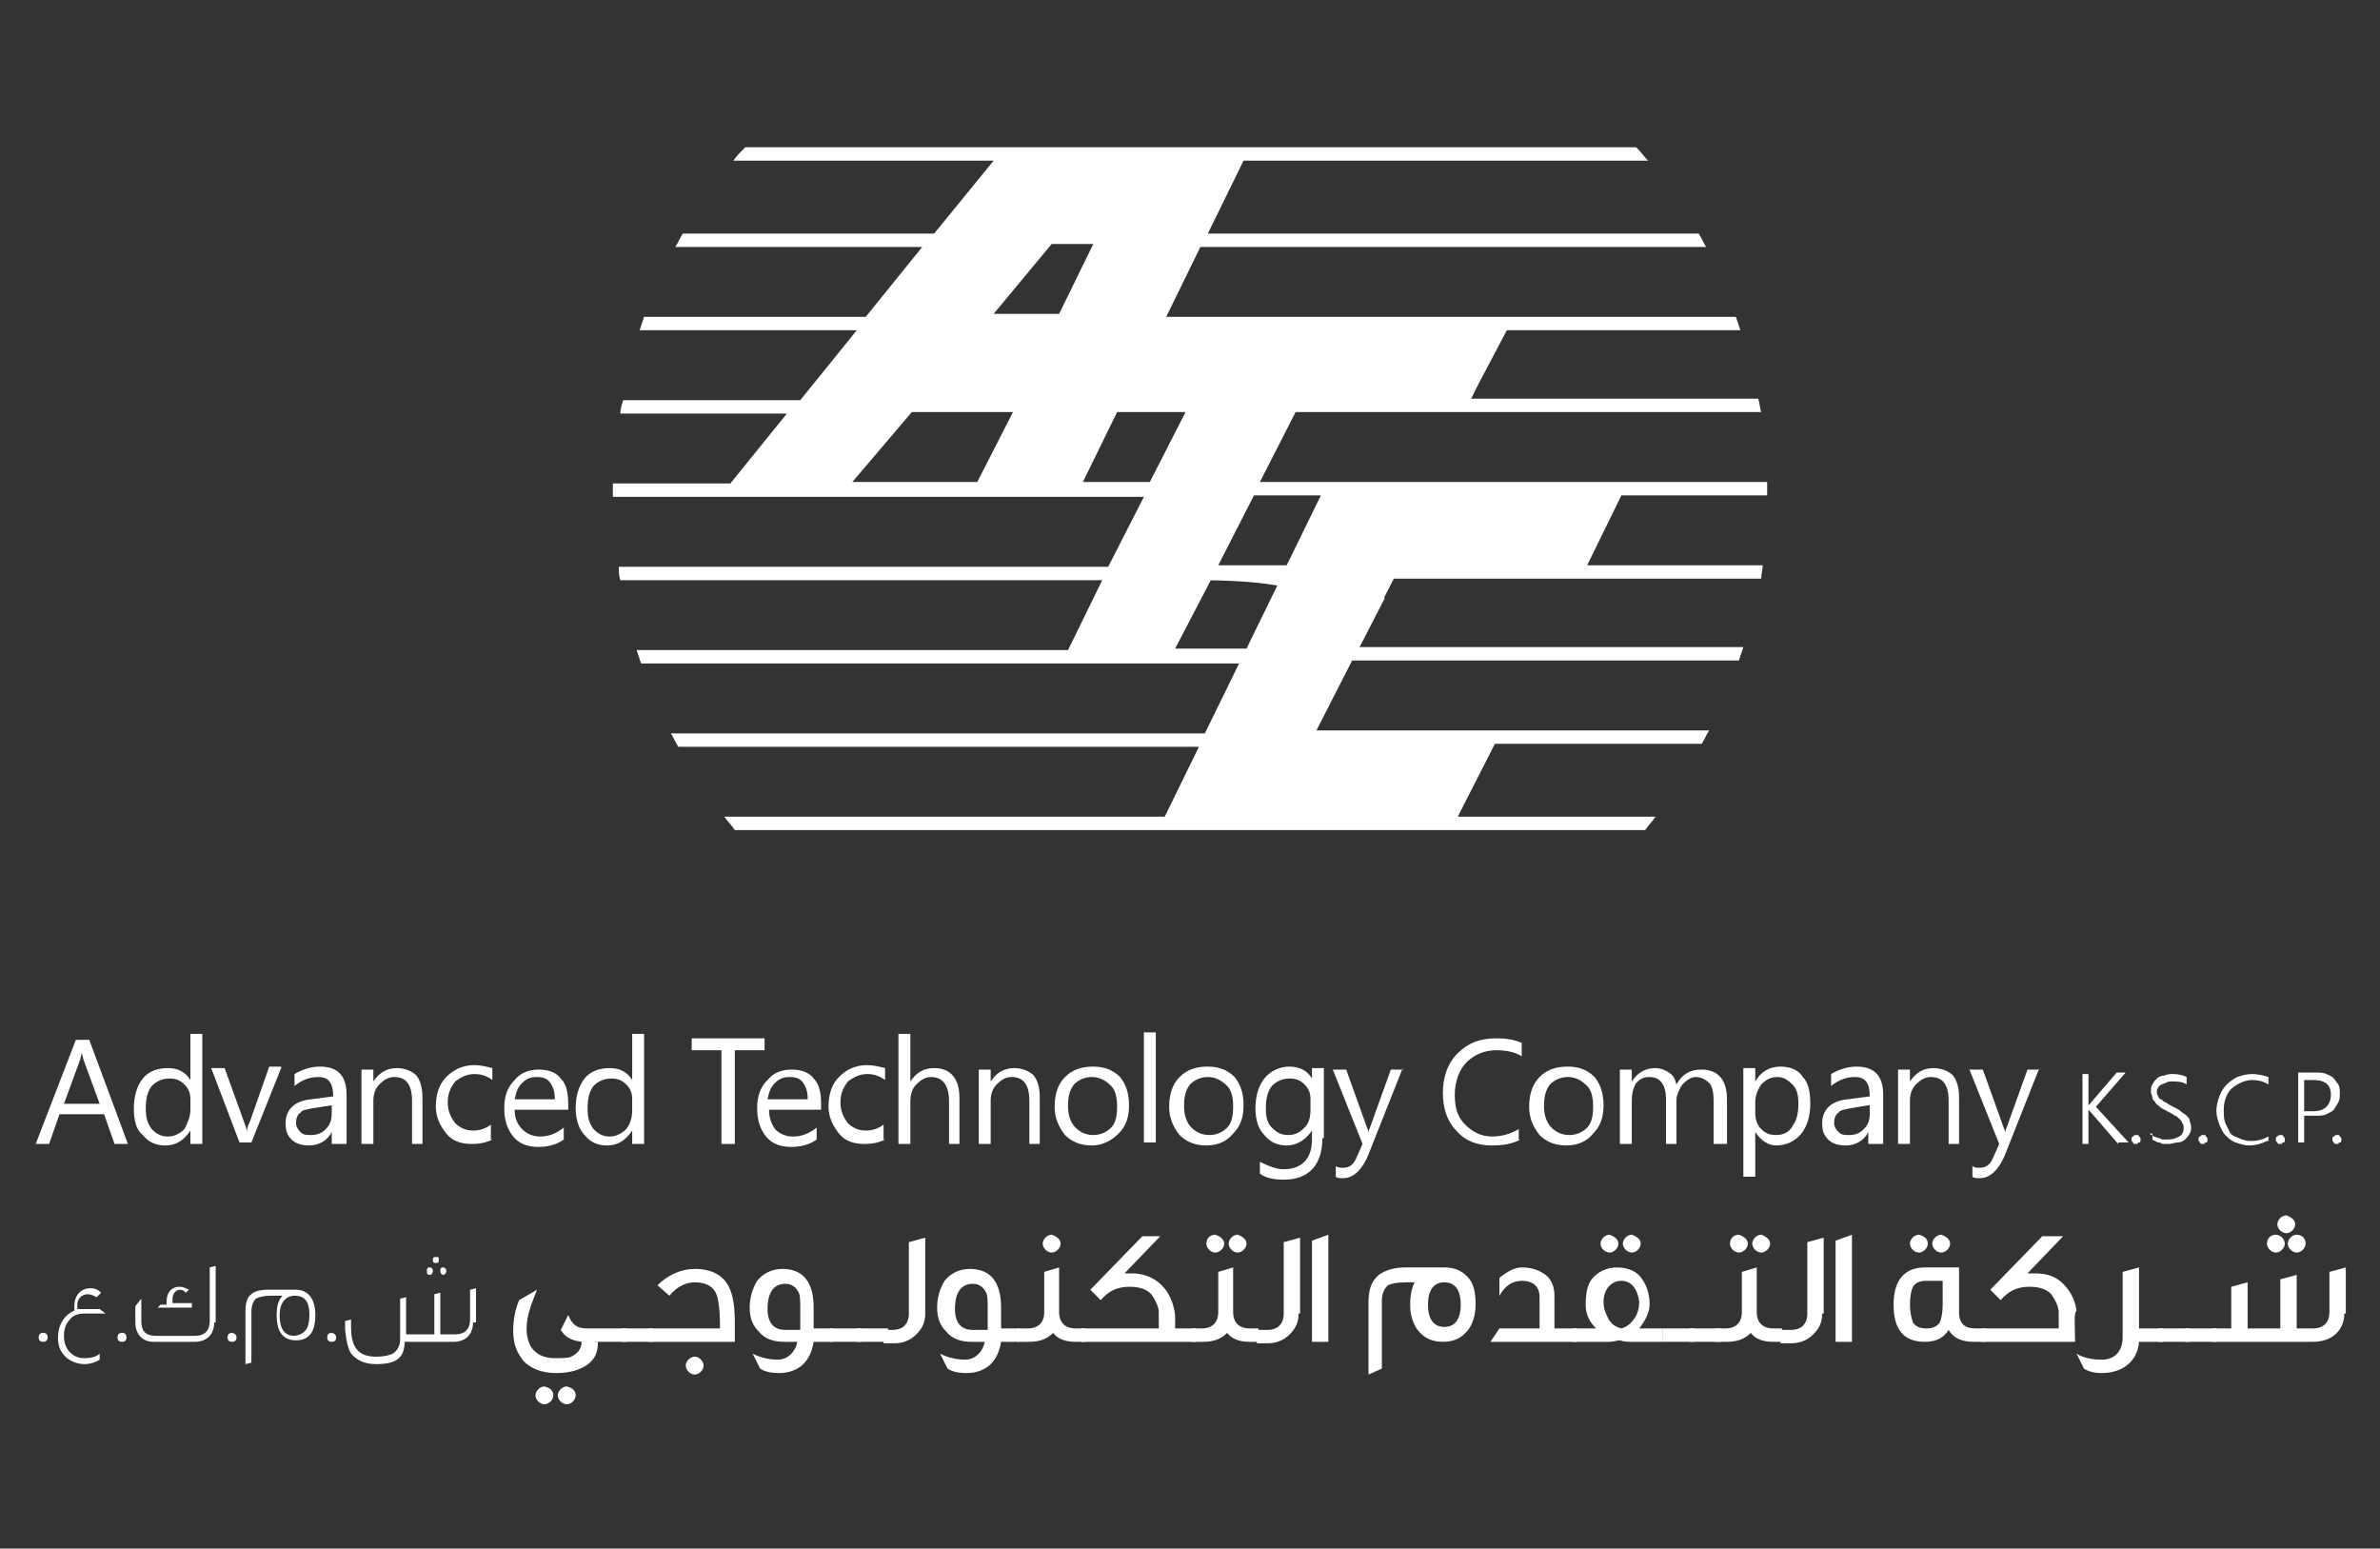<?xml version="1.0" encoding="utf-8"?>
<!-- Generator: Adobe Illustrator 26.3.1, SVG Export Plug-In . SVG Version: 6.00 Build 0)  -->
<svg version="1.1" id="Layer_1" xmlns="http://www.w3.org/2000/svg" xmlns:xlink="http://www.w3.org/1999/xlink" x="0px" y="0px"
	 viewBox="0 0 160 104.1" style="enable-background:new 0 0 160 104.1;" xml:space="preserve">
<rect x="0" y="0" width="160" height="104.1" fill="#333333" stroke="none"/>
<style type="text/css">
	.st0{fill:#FFFFFF;}
</style>
<g>
	<path class="st0" d="M80.3,39l1.1,0L79,43.6h4.8l2.1-4.3c3.4,0.3,5.8,0.7,7.2,0.9l-1.7,3.3h25.8c-0.1,0.3-0.2,0.6-0.3,0.9h-26
		l-2.4,4.7h26.4c-0.2,0.3-0.3,0.6-0.5,0.9h-13.9L98,54.9h13.3c-0.2,0.3-0.5,0.6-0.7,0.9H49.4c-0.2-0.3-0.5-0.6-0.7-0.9h29.6l2.3-4.7
		h-35c-0.2-0.3-0.3-0.6-0.5-0.9H81l2.3-4.7H43.1c-0.1-0.3-0.2-0.6-0.3-0.9h29l2.3-4.7C74.1,38.9,77.8,38.8,80.3,39 M99.7,32.4h19.1
		c0,0.2,0,0.5,0,0.7v0.2H109l-2.3,4.7h11.8c0,0.3-0.1,0.6-0.1,0.9H104c-0.9-0.7-2-1.6-2.5-1.9c-1-0.6-1.9-1.5-2.1-2.5
		C99.2,33.8,99.4,33,99.7,32.4 M99.4,25.8l-0.5,1h19.3c0.1,0.3,0.1,0.6,0.2,0.9H87.1l-2.4,4.7H100c-0.5,1,2.9,5.7,4.4,6.5l-10.7,0
		L91,44.2c-3-1.6,1.8-5.1-10.1-5.2c-4.5,0-4.7,0.6-6.6,0l-32.6,0c-0.1-0.3-0.1-0.6-0.1-0.9h32.9l2.4-4.7H41.2v-0.2
		c0-0.2,0-0.5,0-0.7h7.9l3.8-4.7H41.7c0-0.3,0.1-0.6,0.2-0.9h11.9l3.8-4.7H43c0.1-0.3,0.2-0.6,0.3-0.9h14.9l3.8-4.7H45.4
		c0.2-0.3,0.3-0.6,0.5-0.9h16.9l4-4.9H49.3c0.2-0.3,0.5-0.6,0.8-0.9h59.9c0.3,0.3,0.5,0.6,0.8,0.9H83.6l-2.4,4.9h33
		c0.2,0.3,0.3,0.6,0.5,0.9H80.7l-2.3,4.7l7.6,0h30.7c0.1,0.3,0.2,0.6,0.3,0.9h-15.7L99.4,25.8z M68.1,27.7h-6.8l-4,4.7h8.4
		L68.1,27.7z M73.5,16.4h-2.8l-3.9,4.7l4.4,0L73.5,16.4z M77.3,32.4l2.4-4.7h-4.6l-2.3,4.7H77.3z M84.3,33.3L81.9,38h4.6l2.3-4.7
		H84.3z"/>
	<path class="st0" d="M6.7,74.2l-1.1-3c0-0.1-0.1-0.3-0.1-0.5h0c0,0.2-0.1,0.4-0.1,0.5l-1.1,3H6.7z M8.6,76.9H7.7l-0.7-2H4l-0.7,2
		H2.4l2.7-7h0.9L8.6,76.9z"/>
	<path class="st0" d="M12.8,74.6v-0.7c0-0.4-0.1-0.7-0.4-1c-0.3-0.3-0.6-0.4-1-0.4c-0.5,0-0.9,0.2-1.2,0.5c-0.3,0.4-0.4,0.9-0.4,1.5
		c0,0.6,0.1,1,0.4,1.4c0.3,0.3,0.6,0.5,1.1,0.5c0.4,0,0.8-0.2,1.1-0.5C12.6,75.5,12.8,75.1,12.8,74.6 M13.6,76.9h-0.8V76h0
		c-0.4,0.6-0.9,1-1.7,1c-0.6,0-1.1-0.2-1.5-0.7C9.1,75.9,9,75.2,9,74.5c0-0.8,0.2-1.5,0.6-2c0.4-0.5,1-0.7,1.7-0.7
		c0.7,0,1.2,0.3,1.5,0.8h0v-3.1h0.8V76.9z"/>
	<path class="st0" d="M18.9,71.8l-2,5h-0.8l-1.9-5h0.9l1.3,3.6c0.1,0.3,0.2,0.5,0.2,0.7h0c0-0.3,0.1-0.5,0.2-0.7l1.3-3.7H18.9z"/>
	<path class="st0" d="M22.3,74.3L21,74.5c-0.4,0.1-0.7,0.1-0.8,0.3c-0.2,0.1-0.3,0.4-0.3,0.7c0,0.2,0.1,0.4,0.3,0.6
		c0.2,0.2,0.4,0.2,0.7,0.2c0.4,0,0.7-0.1,1-0.4c0.3-0.3,0.4-0.6,0.4-1.1V74.3z M23.1,76.9h-0.8v-0.8h0c-0.3,0.6-0.9,0.9-1.5,0.9
		c-0.5,0-0.9-0.1-1.2-0.4c-0.3-0.3-0.4-0.6-0.4-1.1c0-0.9,0.6-1.5,1.7-1.6l1.5-0.2c0-0.9-0.3-1.3-1-1.3c-0.6,0-1.1,0.2-1.6,0.6v-0.8
		c0.5-0.3,1.1-0.5,1.7-0.5c1.2,0,1.8,0.6,1.8,1.9V76.9z"/>
	<path class="st0" d="M28.5,76.9h-0.8V74c0-1.1-0.4-1.6-1.2-1.6c-0.4,0-0.7,0.2-1,0.5c-0.3,0.3-0.4,0.7-0.4,1.1v2.9h-0.8v-5h0.8v0.8
		h0c0.4-0.6,0.9-0.9,1.6-0.9c0.5,0,1,0.2,1.3,0.5c0.3,0.4,0.4,0.9,0.4,1.5V76.9z"/>
	<path class="st0" d="M33.1,76.6c-0.4,0.2-0.8,0.3-1.4,0.3c-0.7,0-1.3-0.2-1.7-0.7c-0.4-0.5-0.7-1.1-0.7-1.8c0-0.8,0.2-1.5,0.7-2
		c0.5-0.5,1.1-0.8,1.9-0.8c0.4,0,0.8,0.1,1.2,0.2v0.8c-0.4-0.3-0.8-0.4-1.2-0.4c-0.5,0-0.9,0.2-1.3,0.5c-0.3,0.4-0.5,0.8-0.5,1.4
		c0,0.6,0.2,1,0.5,1.4c0.3,0.3,0.7,0.5,1.2,0.5c0.4,0,0.8-0.1,1.2-0.4V76.6z"/>
	<path class="st0" d="M37.3,73.9c0-0.5-0.1-0.8-0.3-1.1c-0.2-0.3-0.5-0.4-0.9-0.4c-0.4,0-0.7,0.1-1,0.4c-0.3,0.3-0.4,0.6-0.5,1.1
		H37.3z M38.1,74.6h-3.5c0,0.6,0.2,1,0.5,1.3c0.3,0.3,0.7,0.5,1.2,0.5c0.6,0,1.1-0.2,1.6-0.6v0.8c-0.4,0.3-1,0.5-1.7,0.5
		c-0.7,0-1.3-0.2-1.7-0.7c-0.4-0.5-0.6-1.1-0.6-1.9c0-0.8,0.2-1.4,0.7-1.9c0.4-0.5,1-0.7,1.6-0.7c0.7,0,1.2,0.2,1.5,0.6
		c0.4,0.4,0.5,1,0.5,1.8V74.6z"/>
	<path class="st0" d="M42.5,74.6v-0.7c0-0.4-0.1-0.7-0.4-1c-0.3-0.3-0.6-0.4-1-0.4c-0.5,0-0.9,0.2-1.2,0.5c-0.3,0.4-0.4,0.9-0.4,1.5
		c0,0.6,0.1,1,0.4,1.4c0.3,0.3,0.6,0.5,1.1,0.5c0.4,0,0.8-0.2,1.1-0.5C42.4,75.5,42.5,75.1,42.5,74.6 M43.3,76.9h-0.8V76h0
		c-0.4,0.6-0.9,1-1.7,1c-0.6,0-1.1-0.2-1.5-0.7c-0.4-0.4-0.6-1.1-0.6-1.8c0-0.8,0.2-1.5,0.6-2c0.4-0.5,1-0.7,1.7-0.7
		c0.7,0,1.2,0.3,1.5,0.8h0v-3.1h0.8V76.9z"/>
	<polygon class="st0" points="51.4,70.6 49.4,70.6 49.4,76.9 48.5,76.9 48.5,70.6 46.5,70.6 46.5,69.8 51.4,69.8 	"/>
	<g>
		<path class="st0" d="M54.3,73.9c0-0.5-0.1-0.8-0.3-1.1c-0.2-0.3-0.5-0.4-0.9-0.4c-0.4,0-0.7,0.1-1,0.4c-0.3,0.3-0.4,0.6-0.5,1.1
			H54.3z M55.2,74.6h-3.5c0,0.6,0.2,1,0.4,1.3c0.3,0.3,0.7,0.5,1.2,0.5c0.6,0,1.1-0.2,1.6-0.6v0.8c-0.4,0.3-1,0.5-1.7,0.5
			c-0.7,0-1.3-0.2-1.7-0.7c-0.4-0.5-0.6-1.1-0.6-1.9c0-0.8,0.2-1.4,0.7-1.9c0.4-0.5,1-0.7,1.6-0.7c0.7,0,1.2,0.2,1.5,0.6
			c0.4,0.4,0.5,1,0.5,1.8V74.6z"/>
		<path class="st0" d="M59.5,76.6c-0.4,0.2-0.8,0.3-1.4,0.3c-0.7,0-1.3-0.2-1.7-0.7c-0.4-0.5-0.7-1.1-0.7-1.8c0-0.8,0.2-1.5,0.7-2
			c0.5-0.5,1.1-0.8,1.9-0.8c0.4,0,0.8,0.1,1.2,0.2v0.8c-0.4-0.3-0.8-0.4-1.2-0.4c-0.5,0-0.9,0.2-1.3,0.5c-0.3,0.4-0.5,0.8-0.5,1.4
			c0,0.6,0.2,1,0.5,1.4c0.3,0.3,0.7,0.5,1.2,0.5c0.4,0,0.8-0.1,1.2-0.4V76.6z"/>
		<path class="st0" d="M64.6,76.9h-0.8V74c0-1-0.4-1.6-1.2-1.6c-0.4,0-0.7,0.2-1,0.5c-0.3,0.3-0.4,0.7-0.4,1.2v2.8h-0.8v-7.4h0.8
			v3.2h0c0.4-0.6,0.9-0.9,1.6-0.9c1.1,0,1.7,0.7,1.7,2V76.9z"/>
		<path class="st0" d="M70,76.9h-0.8V74c0-1.1-0.4-1.6-1.2-1.6c-0.4,0-0.7,0.2-1,0.5c-0.3,0.3-0.4,0.7-0.4,1.1v2.9h-0.8v-5h0.8v0.8
			h0c0.4-0.6,0.9-0.9,1.6-0.9c0.5,0,1,0.2,1.3,0.5c0.3,0.4,0.4,0.9,0.4,1.5V76.9z"/>
		<path class="st0" d="M73.4,72.4c-0.5,0-0.9,0.2-1.2,0.5c-0.3,0.4-0.4,0.8-0.4,1.5c0,0.6,0.2,1.1,0.5,1.4c0.3,0.3,0.7,0.5,1.2,0.5
			c0.5,0,0.9-0.2,1.2-0.5c0.3-0.3,0.4-0.8,0.4-1.4c0-0.6-0.1-1.1-0.4-1.4C74.3,72.6,73.9,72.4,73.4,72.4 M73.4,77
			c-0.7,0-1.3-0.2-1.8-0.7c-0.4-0.5-0.7-1.1-0.7-1.9c0-0.8,0.2-1.5,0.7-2c0.5-0.5,1.1-0.7,1.9-0.7c0.7,0,1.3,0.2,1.8,0.7
			c0.4,0.5,0.6,1.1,0.6,1.9c0,0.8-0.2,1.4-0.7,1.9C74.7,76.7,74.1,77,73.4,77"/>
	</g>
	<rect x="76.9" y="69.4" class="st0" width="0.8" height="7.4"/>
	<g>
		<path class="st0" d="M81.2,72.4c-0.5,0-0.9,0.2-1.2,0.5c-0.3,0.4-0.4,0.8-0.4,1.5c0,0.6,0.2,1.1,0.5,1.4c0.3,0.3,0.7,0.5,1.2,0.5
			c0.5,0,0.9-0.2,1.2-0.5c0.3-0.3,0.4-0.8,0.4-1.4c0-0.6-0.1-1.1-0.4-1.4C82.1,72.6,81.7,72.4,81.2,72.4 M81.1,77
			c-0.7,0-1.3-0.2-1.8-0.7c-0.4-0.5-0.7-1.1-0.7-1.9c0-0.8,0.2-1.5,0.7-2c0.5-0.5,1.1-0.7,1.9-0.7c0.7,0,1.3,0.2,1.8,0.7
			c0.4,0.5,0.6,1.1,0.6,1.9c0,0.8-0.2,1.4-0.7,1.9C82.5,76.7,81.9,77,81.1,77"/>
		<path class="st0" d="M88.1,74.6v-0.7c0-0.4-0.1-0.7-0.4-1c-0.3-0.3-0.6-0.4-1-0.4c-0.5,0-0.9,0.2-1.2,0.5
			c-0.3,0.4-0.4,0.9-0.4,1.5c0,0.6,0.1,1,0.4,1.3c0.3,0.3,0.6,0.5,1.1,0.5c0.5,0,0.8-0.2,1.1-0.5C88,75.5,88.1,75.1,88.1,74.6
			 M88.9,76.5c0,1.8-0.9,2.8-2.6,2.8c-0.6,0-1.2-0.1-1.6-0.4v-0.8c0.6,0.3,1.1,0.5,1.6,0.5c1.2,0,1.9-0.7,1.9-2V76h0
			c-0.4,0.6-1,1-1.7,1c-0.6,0-1.1-0.2-1.5-0.7c-0.4-0.4-0.6-1-0.6-1.8c0-0.8,0.2-1.5,0.6-2c0.4-0.5,1-0.8,1.7-0.8
			c0.7,0,1.2,0.3,1.5,0.8h0v-0.7h0.8V76.5z"/>
		<path class="st0" d="M94.3,71.8l-2.3,5.8c-0.4,1-1,1.6-1.7,1.6c-0.2,0-0.4,0-0.5-0.1v-0.7c0.2,0.1,0.3,0.1,0.5,0.1
			c0.4,0,0.7-0.2,0.9-0.7l0.4-0.9l-2-5h0.9l1.4,3.9c0,0,0.1,0.2,0.1,0.4h0c0-0.1,0-0.2,0.1-0.4l1.4-3.9H94.3z"/>
		<path class="st0" d="M102.2,76.6c-0.5,0.3-1.2,0.4-1.9,0.4c-1,0-1.8-0.3-2.4-1c-0.6-0.6-0.9-1.5-0.9-2.5c0-1.1,0.3-2,1-2.7
			c0.7-0.7,1.5-1,2.6-1c0.7,0,1.2,0.1,1.7,0.3v0.9c-0.5-0.3-1.1-0.4-1.7-0.4c-0.8,0-1.5,0.3-2,0.8c-0.5,0.5-0.8,1.3-0.8,2.2
			c0,0.9,0.2,1.5,0.7,2c0.5,0.5,1.1,0.8,1.8,0.8c0.7,0,1.3-0.2,1.8-0.5V76.6z"/>
		<path class="st0" d="M105.4,72.4c-0.5,0-0.9,0.2-1.2,0.5c-0.3,0.4-0.4,0.8-0.4,1.5c0,0.6,0.2,1.1,0.5,1.4c0.3,0.3,0.7,0.5,1.2,0.5
			c0.5,0,0.9-0.2,1.2-0.5c0.3-0.3,0.4-0.8,0.4-1.4c0-0.6-0.1-1.1-0.4-1.4C106.3,72.6,105.9,72.4,105.4,72.4 M105.3,77
			c-0.7,0-1.3-0.2-1.8-0.7c-0.4-0.5-0.7-1.1-0.7-1.9c0-0.8,0.2-1.5,0.7-2c0.5-0.5,1.1-0.7,1.9-0.7c0.7,0,1.3,0.2,1.8,0.7
			c0.4,0.5,0.6,1.1,0.6,1.9c0,0.8-0.2,1.4-0.7,1.9C106.7,76.7,106.1,77,105.3,77"/>
		<path class="st0" d="M116,76.9h-0.8V74c0-0.6-0.1-1-0.3-1.2c-0.2-0.2-0.5-0.4-0.9-0.4c-0.3,0-0.6,0.2-0.9,0.5
			c-0.2,0.3-0.4,0.7-0.4,1.1v2.9H112v-3c0-1-0.4-1.5-1.1-1.5c-0.4,0-0.6,0.1-0.9,0.4c-0.2,0.3-0.3,0.7-0.3,1.2v2.9h-0.8v-5h0.8v0.8
			h0c0.4-0.6,0.9-0.9,1.6-0.9c0.3,0,0.6,0.1,0.9,0.3c0.3,0.2,0.4,0.4,0.5,0.8c0.4-0.7,0.9-1,1.7-1c1.1,0,1.7,0.7,1.7,2V76.9z"/>
		<path class="st0" d="M118,74.1v0.7c0,0.4,0.1,0.8,0.4,1.1c0.3,0.3,0.6,0.4,1,0.4c0.5,0,0.9-0.2,1.1-0.6c0.3-0.4,0.4-0.9,0.4-1.5
			c0-0.6-0.1-1-0.4-1.3c-0.3-0.3-0.6-0.5-1-0.5c-0.5,0-0.8,0.2-1.1,0.5C118.2,73.2,118,73.6,118,74.1 M118,76.1L118,76.1l0,3h-0.8
			v-7.3h0.8v0.9h0c0.4-0.7,1-1,1.7-1c0.6,0,1.2,0.2,1.5,0.7c0.4,0.4,0.5,1.1,0.5,1.8c0,0.8-0.2,1.5-0.6,2c-0.4,0.5-1,0.8-1.7,0.8
			C118.9,77,118.4,76.7,118,76.1"/>
		<path class="st0" d="M125.6,74.3l-1.2,0.2c-0.4,0.1-0.7,0.1-0.8,0.3c-0.2,0.1-0.3,0.4-0.3,0.7c0,0.2,0.1,0.4,0.3,0.6
			c0.2,0.2,0.4,0.2,0.7,0.2c0.4,0,0.7-0.1,1-0.4c0.3-0.3,0.4-0.6,0.4-1.1V74.3z M126.4,76.9h-0.8v-0.8h0c-0.3,0.6-0.9,0.9-1.5,0.9
			c-0.5,0-0.9-0.1-1.2-0.4c-0.3-0.3-0.4-0.6-0.4-1.1c0-0.9,0.6-1.5,1.7-1.6l1.5-0.2c0-0.9-0.3-1.3-1-1.3c-0.6,0-1.1,0.2-1.6,0.6
			v-0.8c0.5-0.3,1.1-0.5,1.7-0.5c1.2,0,1.8,0.6,1.8,1.9V76.9z"/>
		<path class="st0" d="M131.8,76.9H131V74c0-1.1-0.4-1.6-1.2-1.6c-0.4,0-0.7,0.2-1,0.5c-0.3,0.3-0.4,0.7-0.4,1.1v2.9h-0.8v-5h0.8
			v0.8h0c0.4-0.6,0.9-0.9,1.6-0.9c0.5,0,1,0.2,1.3,0.5c0.3,0.4,0.4,0.9,0.4,1.5V76.9z"/>
		<path class="st0" d="M137.1,71.8l-2.3,5.8c-0.4,1-1,1.6-1.7,1.6c-0.2,0-0.4,0-0.5-0.1v-0.7c0.2,0.1,0.3,0.1,0.5,0.1
			c0.4,0,0.7-0.2,0.9-0.7l0.4-0.9l-2-5h0.9l1.4,3.9c0,0,0.1,0.2,0.1,0.4h0c0-0.1,0-0.2,0.1-0.4l1.4-3.9H137.1z"/>
		<path class="st0" d="M142.4,76.9l-1.9-2.2c-0.1-0.1-0.1-0.1-0.1-0.1h0v2.3h-0.4v-4.7h0.4v2.2h0c0,0,0,0,0-0.1c0,0,0,0,0.1-0.1
			l1.8-2.1h0.6l-2,2.3l2.2,2.4H142.4z"/>
		<path class="st0" d="M143.6,76.9c-0.1,0-0.2,0-0.2-0.1c-0.1-0.1-0.1-0.1-0.1-0.2c0-0.1,0-0.2,0.1-0.2c0.1-0.1,0.1-0.1,0.2-0.1
			c0,0,0.1,0,0.1,0c0,0,0.1,0,0.1,0.1c0,0,0.1,0.1,0.1,0.1c0,0,0,0.1,0,0.1c0,0,0,0.1,0,0.1c0,0,0,0.1-0.1,0.1c0,0-0.1,0-0.1,0.1
			C143.6,76.9,143.6,76.9,143.6,76.9"/>
		<path class="st0" d="M144.5,76.2c0.1,0.1,0.2,0.1,0.3,0.2c0.1,0,0.2,0.1,0.3,0.1c0.1,0,0.2,0.1,0.3,0.1c0.1,0,0.2,0,0.3,0
			c0.4,0,0.6-0.1,0.8-0.2c0.2-0.1,0.3-0.3,0.3-0.6c0-0.1,0-0.2-0.1-0.3c0-0.1-0.1-0.2-0.2-0.3c-0.1-0.1-0.2-0.2-0.3-0.2
			c-0.1-0.1-0.3-0.2-0.5-0.3c-0.2-0.1-0.4-0.2-0.5-0.3c-0.1-0.1-0.3-0.2-0.3-0.3c-0.1-0.1-0.2-0.2-0.2-0.3c0-0.1-0.1-0.3-0.1-0.4
			c0-0.2,0-0.4,0.1-0.5c0.1-0.2,0.2-0.3,0.3-0.4c0.1-0.1,0.3-0.2,0.5-0.2c0.2-0.1,0.4-0.1,0.6-0.1c0.4,0,0.7,0.1,0.9,0.2v0.5
			c-0.3-0.2-0.6-0.2-1-0.2c-0.1,0-0.3,0-0.4,0.1c-0.1,0-0.2,0.1-0.3,0.1c-0.1,0.1-0.2,0.1-0.2,0.2c-0.1,0.1-0.1,0.2-0.1,0.3
			c0,0.1,0,0.2,0.1,0.3c0,0.1,0.1,0.2,0.2,0.2c0.1,0.1,0.2,0.2,0.3,0.2c0.1,0.1,0.3,0.2,0.5,0.3c0.2,0.1,0.4,0.2,0.5,0.3
			c0.1,0.1,0.3,0.2,0.4,0.3c0.1,0.1,0.2,0.2,0.2,0.3c0,0.1,0.1,0.3,0.1,0.4c0,0.2,0,0.4-0.1,0.5c-0.1,0.2-0.2,0.3-0.3,0.4
			c-0.1,0.1-0.3,0.2-0.5,0.2s-0.4,0.1-0.6,0.1c-0.1,0-0.2,0-0.3,0c-0.1,0-0.2,0-0.3-0.1c-0.1,0-0.2,0-0.3-0.1
			c-0.1,0-0.2-0.1-0.2-0.1V76.2z"/>
		<path class="st0" d="M148.1,76.9c-0.1,0-0.2,0-0.2-0.1c-0.1-0.1-0.1-0.1-0.1-0.2c0-0.1,0-0.2,0.1-0.2c0.1-0.1,0.1-0.1,0.2-0.1
			c0,0,0.1,0,0.1,0c0,0,0.1,0,0.1,0.1c0,0,0.1,0.1,0.1,0.1c0,0,0,0.1,0,0.1c0,0,0,0.1,0,0.1c0,0,0,0.1-0.1,0.1c0,0-0.1,0-0.1,0.1
			C148.2,76.9,148.1,76.9,148.1,76.9"/>
		<path class="st0" d="M152.4,76.7c-0.4,0.2-0.8,0.3-1.2,0.3c-0.3,0-0.6-0.1-0.9-0.2c-0.3-0.1-0.5-0.3-0.7-0.5
			c-0.2-0.2-0.3-0.5-0.4-0.7c-0.1-0.3-0.2-0.6-0.2-0.9c0-0.4,0.1-0.7,0.2-1c0.1-0.3,0.3-0.6,0.5-0.8c0.2-0.2,0.5-0.4,0.7-0.5
			c0.3-0.1,0.6-0.2,1-0.2c0.4,0,0.8,0.1,1.1,0.2v0.5c-0.3-0.2-0.7-0.3-1.1-0.3c-0.3,0-0.6,0.1-0.8,0.2c-0.2,0.1-0.4,0.2-0.6,0.4
			c-0.2,0.2-0.3,0.4-0.4,0.7c-0.1,0.3-0.1,0.5-0.1,0.8c0,0.3,0,0.5,0.1,0.8c0.1,0.2,0.2,0.4,0.3,0.6c0.1,0.2,0.3,0.3,0.6,0.4
			c0.2,0.1,0.5,0.2,0.8,0.2c0.5,0,0.8-0.1,1.2-0.3V76.7z"/>
		<path class="st0" d="M153.3,76.9c-0.1,0-0.2,0-0.2-0.1c-0.1-0.1-0.1-0.1-0.1-0.2c0-0.1,0-0.2,0.1-0.2c0.1-0.1,0.1-0.1,0.2-0.1
			c0,0,0.1,0,0.1,0c0,0,0.1,0,0.1,0.1c0,0,0.1,0.1,0.1,0.1c0,0,0,0.1,0,0.1c0,0,0,0.1,0,0.1c0,0,0,0.1-0.1,0.1c0,0-0.1,0-0.1,0.1
			C153.4,76.9,153.4,76.9,153.3,76.9"/>
		<path class="st0" d="M154.9,72.6v2.1h0.6c0.4,0,0.7-0.1,0.9-0.3c0.2-0.2,0.3-0.5,0.3-0.8c0-0.7-0.4-1-1.2-1H154.9z M154.9,75v1.8
			h-0.4v-4.7h1.2c0.2,0,0.5,0,0.7,0.1s0.3,0.1,0.5,0.3c0.1,0.1,0.2,0.3,0.3,0.4c0.1,0.2,0.1,0.4,0.1,0.6c0,0.2,0,0.4-0.1,0.6
			c-0.1,0.2-0.2,0.3-0.3,0.5c-0.1,0.1-0.3,0.2-0.5,0.3c-0.2,0.1-0.4,0.1-0.7,0.1H154.9z"/>
		<path class="st0" d="M157.1,76.9c-0.1,0-0.2,0-0.2-0.1c-0.1-0.1-0.1-0.1-0.1-0.2c0-0.1,0-0.2,0.1-0.2c0.1-0.1,0.1-0.1,0.2-0.1
			c0,0,0.1,0,0.1,0c0,0,0.1,0,0.1,0.1c0,0,0.1,0.1,0.1,0.1c0,0,0,0.1,0,0.1c0,0,0,0.1,0,0.1c0,0,0,0.1-0.1,0.1c0,0-0.1,0-0.1,0.1
			C157.2,76.9,157.1,76.9,157.1,76.9"/>
		<path class="st0" d="M3.2,89.9c0,0.2-0.1,0.3-0.3,0.3c-0.2,0-0.3-0.1-0.3-0.3c0-0.2,0.1-0.3,0.3-0.3C3.1,89.6,3.2,89.7,3.2,89.9"
			/>
		<path class="st0" d="M7.1,88.3H5.7c-0.4,0-0.8,0.1-1,0.4c-0.3,0.3-0.4,0.7-0.4,1.1c0,0.4,0.1,0.8,0.4,1.1c0.3,0.3,0.6,0.4,1,0.4
			s0.8-0.1,1-0.3v0.4c-0.3,0.2-0.7,0.3-1,0.3c-0.5,0-1-0.2-1.3-0.5c-0.4-0.4-0.5-0.8-0.5-1.3c0-0.8,0.4-1.5,1.1-1.8v-0.3
			c0-0.7,0.4-1.2,1.1-1.2c0.3,0,0.5,0.1,0.7,0.3l-0.3,0.3C6.3,87.1,6.1,87,5.9,87c-0.4,0-0.7,0.3-0.7,0.7V88h1.5L7.1,88.3z"/>
		<path class="st0" d="M8.5,89.9c0,0.2-0.1,0.3-0.3,0.3c-0.2,0-0.3-0.1-0.3-0.3c0-0.2,0.1-0.3,0.3-0.3C8.4,89.6,8.5,89.7,8.5,89.9"
			/>
		<path class="st0" d="M12.8,87.9h-2.2l0.2-0.2h0.4v-0.2c0-0.6,0.3-1,0.9-1c0.2,0,0.4,0.1,0.6,0.2l-0.2,0.2
			c-0.1-0.1-0.2-0.2-0.4-0.2c-0.3,0-0.5,0.3-0.5,0.6v0.3h1.3V87.9z M14.4,88.9c0,0.8-0.5,1.3-1.3,1.3h-2.8c-0.7,0-1.2-0.5-1.2-1.3
			v-1.1l0.4-0.5v1.5c0,0.7,0.3,1,1,1h2.6c0.6,0,1-0.3,1-1v-3.6l0.4-0.1V88.9z"/>
		<path class="st0" d="M15.9,89.9c0,0.2-0.1,0.3-0.3,0.3c-0.2,0-0.3-0.1-0.3-0.3c0-0.2,0.1-0.3,0.3-0.3
			C15.7,89.6,15.9,89.7,15.9,89.9"/>
		<path class="st0" d="M20.8,88.4c0-0.9-0.3-1.3-1-1.3c-0.6,0-1,0.5-1,1.3c0,0.9,0.3,1.4,1,1.4C20.5,89.7,20.8,89.3,20.8,88.4
			 M21.2,88.4c0,1.1-0.4,1.7-1.3,1.7s-1.3-0.6-1.3-1.7c0-0.6,0.1-1,0.4-1.3h-0.8c-0.5,0-0.8,0.1-1,0.2c-0.2,0.2-0.3,0.5-0.3,0.9v3.4
			l-0.4,0.1v-3.5c0-0.6,0.1-1,0.4-1.2c0.2-0.2,0.6-0.3,1.1-0.3h1.9C20.7,86.7,21.2,87.3,21.2,88.4"/>
		<path class="st0" d="M22.6,89.9c0,0.2-0.1,0.3-0.3,0.3c-0.2,0-0.3-0.1-0.3-0.3c0-0.2,0.1-0.3,0.3-0.3
			C22.4,89.6,22.6,89.7,22.6,89.9"/>
		<path class="st0" d="M30,85.4c0,0.2-0.1,0.3-0.2,0.3s-0.2-0.1-0.2-0.3c0-0.2,0.1-0.2,0.2-0.2S30,85.3,30,85.4 M29.5,84.7
			c0,0.2-0.1,0.2-0.2,0.2c-0.2,0-0.2-0.1-0.2-0.2c0-0.2,0.1-0.2,0.2-0.2C29.5,84.5,29.5,84.5,29.5,84.7 M29.1,85.4
			c0,0.2-0.1,0.3-0.2,0.3c-0.2,0-0.2-0.1-0.2-0.3c0-0.2,0.1-0.2,0.2-0.2C29,85.2,29.1,85.3,29.1,85.4 M31.8,88.9
			c0,0.8-0.5,1.3-1.3,1.3h-3.3c0,1.1-0.6,1.5-1.9,1.5c-0.7,0-1.2-0.2-1.6-0.6c-0.3-0.3-0.4-0.9-0.5-1.7c0-0.1,0-0.3,0-0.6l0.4-0.1
			v0.5c0,1.4,0.5,2,1.7,2c0.5,0,0.9-0.1,1.1-0.2c0.3-0.2,0.5-0.5,0.5-1v-2.7l0.4-0.1v2.5h1.9v-2.7l0.4-0.1v2.8h1c0.6,0,1-0.3,1-1v-2
			l0.4-0.1V88.9z"/>
		<path class="st0" d="M38.7,93.8c0,0.3-0.3,0.6-0.6,0.6c-0.3,0-0.6-0.3-0.6-0.6c0-0.3,0.3-0.6,0.6-0.6
			C38.5,93.3,38.7,93.5,38.7,93.8 M37.2,93.8c0,0.3-0.3,0.6-0.6,0.6c-0.3,0-0.6-0.3-0.6-0.6c0-0.3,0.3-0.6,0.6-0.6
			C37,93.3,37.2,93.5,37.2,93.8 M40.2,90.2c0,0.7-0.2,1.2-0.8,1.6c-0.5,0.3-1.1,0.5-2,0.5c-1,0-1.7-0.3-2.2-0.8
			c-0.4-0.5-0.7-1.1-0.7-2c0-0.7,0.1-1.4,0.4-2.1l1.2-0.7c-0.4,1-0.7,1.8-0.7,2.6c0,1.3,0.7,2,1.9,2c0.5,0,0.9,0,1.1-0.1
			c0.4-0.2,0.7-0.5,0.7-1c-0.7-0.1-1.1-0.3-1.4-0.8l0.5-1c0.3,0.7,0.6,0.9,1.3,0.9h0.5V90.2z"/>
	</g>
	<rect x="40" y="89.3" class="st0" width="2.1" height="0.9"/>
	<rect x="41.8" y="89.3" class="st0" width="2.1" height="0.9"/>
	<g>
		<path class="st0" d="M47.3,91.8c0,0.3-0.3,0.6-0.6,0.6s-0.6-0.3-0.6-0.6c0-0.3,0.3-0.6,0.6-0.6S47.3,91.5,47.3,91.8 M49.5,90.2
			h-5.9v-0.9h4.8v-0.4c0-0.8-0.1-1.5-0.2-1.8c-0.2-0.6-0.7-0.9-1.5-0.9c-0.6,0-1.2,0.3-1.7,0.9l-0.8-0.7c0.7-0.7,1.6-1.1,2.5-1.1
			c1.1,0,1.9,0.4,2.3,1.2c0.3,0.6,0.4,1.4,0.4,2.5V90.2z"/>
		<path class="st0" d="M53.8,88c0-0.5,0-0.9-0.1-1.1c-0.2-0.4-0.5-0.6-0.9-0.6c-0.8,0-1.2,0.6-1.2,1.7c0,0.9,0.4,1.4,1.2,1.4h1
			L53.8,88z M56,90.2h-1.3c-0.1,0.6-0.3,1.1-0.7,1.5c-0.4,0.4-1,0.6-1.6,0.6c-0.6,0-1-0.1-1.3-0.3l-0.5-1c0.6,0.3,1.2,0.4,1.7,0.4
			c0.7,0,1.2-0.6,1.3-1.2h-0.9c-0.7,0-1.3-0.2-1.7-0.7c-0.4-0.4-0.6-0.9-0.6-1.6c0-0.7,0.2-1.3,0.5-1.8c0.4-0.5,1-0.8,1.7-0.8
			c1.4,0,2.1,0.9,2.1,2.6c0,0.3,0,0.8,0,1.4H56V90.2z"/>
	</g>
	<rect x="55.8" y="89.3" class="st0" width="2.1" height="0.9"/>
	<rect x="57.6" y="89.3" class="st0" width="2.1" height="0.9"/>
	<g>
		<path class="st0" d="M62.2,88.3c0,0.6-0.2,1-0.6,1.4c-0.4,0.4-0.9,0.6-1.5,0.6h-0.7v-0.9H60c0.7,0,1.1-0.4,1.1-1.1v-4.8l1.1-0.3
			V88.3z"/>
		<path class="st0" d="M66.4,88c0-0.5,0-0.9-0.1-1.1c-0.2-0.4-0.5-0.6-0.9-0.6c-0.8,0-1.2,0.6-1.2,1.7c0,0.9,0.4,1.4,1.2,1.4h1
			L66.4,88z M68.6,90.2h-1.3c-0.1,0.6-0.3,1.1-0.7,1.5c-0.4,0.4-1,0.6-1.6,0.6c-0.6,0-1-0.1-1.3-0.3l-0.5-1c0.6,0.3,1.2,0.4,1.7,0.4
			c0.7,0,1.2-0.6,1.3-1.2h-0.9c-0.7,0-1.3-0.2-1.7-0.7c-0.4-0.4-0.6-0.9-0.6-1.6c0-0.7,0.2-1.3,0.5-1.8c0.4-0.5,1-0.8,1.7-0.8
			c1.4,0,2.1,0.9,2.1,2.6c0,0.3,0,0.8,0,1.4h1.2V90.2z"/>
		<path class="st0" d="M71.3,83.6c0,0.3-0.3,0.6-0.6,0.6c-0.3,0-0.6-0.3-0.6-0.6c0-0.3,0.3-0.6,0.6-0.6C71,83.1,71.3,83.3,71.3,83.6
			 M73,90.2h-0.7c-0.7,0-1.2-0.2-1.5-0.6c-0.4,0.4-0.9,0.6-1.6,0.6h-0.8v-0.9h0.7c0.7,0,1.1-0.4,1.1-1.1v-2.7l1-0.3v3
			c0,0.7,0.4,1.1,1.1,1.1H73V90.2z"/>
		<path class="st0" d="M80.4,90.2h-7.7v-0.9h5.2c0-0.6,0-1,0-1.2c-0.1-0.5-0.3-0.8-0.5-1.1c-0.4-0.4-0.9-0.5-1.5-0.5
			c-0.8,0-1.4,0.3-1.9,0.9l-0.7-0.7l3.5-3.6H78l-2.4,2.5c0.2,0,0.3,0,0.5,0c0.8,0,1.5,0.3,2,0.8c0.5,0.5,0.8,1.2,0.9,2
			c0,0.2,0,0.5,0,0.9h1.4V90.2z"/>
		<path class="st0" d="M83.8,83.6c0,0.3-0.3,0.6-0.6,0.6c-0.3,0-0.6-0.3-0.6-0.6c0-0.3,0.3-0.6,0.6-0.6
			C83.5,83.1,83.8,83.3,83.8,83.6 M82.3,83.6c0,0.3-0.3,0.6-0.6,0.6c-0.3,0-0.6-0.3-0.6-0.6c0-0.3,0.2-0.6,0.6-0.6
			C82,83.1,82.3,83.3,82.3,83.6 M84.7,90.2h-0.7c-0.7,0-1.2-0.2-1.5-0.6c-0.4,0.4-0.9,0.6-1.6,0.6h-0.8v-0.9h0.7
			c0.7,0,1.1-0.4,1.1-1.1v-2.7l1-0.3v3c0,0.7,0.4,1.1,1.1,1.1h0.6V90.2z"/>
		<path class="st0" d="M87.3,88.3c0,0.6-0.2,1-0.6,1.4c-0.4,0.4-0.9,0.6-1.5,0.6h-0.7v-0.9h0.7c0.7,0,1.1-0.4,1.1-1.1v-4.8l1.1-0.3
			V88.3z"/>
	</g>
	<polygon class="st0" points="89.3,90.2 88.2,90.2 88.2,83.4 89.3,83 	"/>
	<g>
		<path class="st0" d="M98.2,87.7c0-1-0.4-1.5-1.1-1.5c-0.7,0-1.1,0.5-1.1,1.5c0,1,0.4,1.5,1.1,1.5C97.8,89.2,98.2,88.7,98.2,87.7
			 M99.2,87.7c0,0.7-0.2,1.3-0.5,1.7c-0.4,0.5-0.9,0.8-1.7,0.8s-1.3-0.3-1.7-0.8c-0.3-0.4-0.5-1-0.5-1.7c0-0.6,0.1-1.1,0.3-1.5h-0.6
			c-0.6,0-1,0.1-1.2,0.2c-0.2,0.2-0.4,0.5-0.4,1V92L92,92.4v-4.9c0-0.8,0.2-1.4,0.7-1.8c0.4-0.3,1-0.5,1.8-0.5h2.6
			c0.8,0,1.3,0.3,1.7,0.8C99.1,86.4,99.2,87,99.2,87.7"/>
		<path class="st0" d="M106.1,90.2h-5.9l0.6-0.9h2.7v-2.1c0-0.7-0.4-1.1-1.2-1.1c-0.6,0-1.1,0.3-1.5,1v-1.2c0.5-0.4,1-0.7,1.5-0.7
			c0.7,0,1.2,0.2,1.6,0.5c0.4,0.3,0.6,0.8,0.6,1.4v2.2h1.5V90.2z"/>
		<path class="st0" d="M110.3,83.6c0,0.3-0.3,0.6-0.6,0.6c-0.3,0-0.6-0.3-0.6-0.6c0-0.3,0.3-0.6,0.6-0.6
			C110,83.1,110.3,83.3,110.3,83.6 M109,86.1c-0.7,0-1.2,0.6-1.2,1.4c0,0.4,0.1,0.7,0.3,1.1c0.2,0.4,0.5,0.6,0.9,0.7
			c0.4-0.1,0.7-0.4,0.9-0.7c0.2-0.3,0.3-0.7,0.3-1.1C110.1,86.7,109.7,86.1,109,86.1 M108.8,83.6c0,0.3-0.3,0.6-0.6,0.6
			c-0.3,0-0.6-0.3-0.6-0.6c0-0.3,0.3-0.6,0.6-0.6C108.5,83.1,108.8,83.3,108.8,83.6 M112,90.2h-2.4c-0.2,0-0.4,0-0.7-0.1
			c-0.2,0-0.4,0.1-0.7,0.1h-2.5v-0.9h1.6c-0.5-0.5-0.7-1-0.7-1.6c0-0.7,0.1-1.3,0.4-1.7c0.4-0.5,1-0.8,1.7-0.8
			c0.8,0,1.4,0.3,1.7,0.8c0.3,0.4,0.5,1,0.5,1.7c0,0.5-0.3,1.1-0.7,1.6h1.6V90.2z"/>
	</g>
	<rect x="111.8" y="89.3" class="st0" width="2.1" height="0.9"/>
	<rect x="113.6" y="89.3" class="st0" width="2.1" height="0.9"/>
	<g>
		<path class="st0" d="M119,83.6c0,0.3-0.3,0.6-0.6,0.6c-0.3,0-0.6-0.3-0.6-0.6c0-0.3,0.3-0.6,0.6-0.6C118.7,83.1,119,83.3,119,83.6
			 M117.5,83.6c0,0.3-0.3,0.6-0.6,0.6c-0.3,0-0.6-0.3-0.6-0.6c0-0.3,0.2-0.6,0.6-0.6C117.2,83.1,117.5,83.3,117.5,83.6 M119.9,90.2
			h-0.7c-0.7,0-1.2-0.2-1.5-0.6c-0.4,0.4-0.9,0.6-1.6,0.6h-0.8v-0.9h0.7c0.7,0,1.1-0.4,1.1-1.1v-2.7l1-0.3v3c0,0.7,0.4,1.1,1.1,1.1
			h0.6V90.2z"/>
		<path class="st0" d="M122.5,88.3c0,0.6-0.2,1-0.6,1.4c-0.4,0.4-0.9,0.6-1.5,0.6h-0.7v-0.9h0.7c0.7,0,1.1-0.4,1.1-1.1v-4.8l1.1-0.3
			V88.3z"/>
	</g>
	<polygon class="st0" points="124.5,90.2 123.4,90.2 123.4,83.4 124.5,83 	"/>
	<g>
		<path class="st0" d="M131.1,83.6c0,0.3-0.3,0.6-0.6,0.6c-0.3,0-0.6-0.3-0.6-0.6c0-0.3,0.3-0.6,0.6-0.6
			C130.8,83.1,131.1,83.3,131.1,83.6 M129.6,83.6c0,0.3-0.3,0.6-0.6,0.6c-0.3,0-0.6-0.3-0.6-0.6c0-0.3,0.3-0.6,0.6-0.6
			C129.4,83.1,129.6,83.3,129.6,83.6 M130.6,86.1h-1.1c-0.4,0-0.7,0.1-0.9,0.4c-0.1,0.2-0.2,0.6-0.2,1.2c0,0.5,0.1,0.9,0.2,1.2
			c0.2,0.3,0.5,0.4,0.9,0.4c0.4,0,0.7-0.1,0.9-0.4c0.1-0.2,0.2-0.6,0.2-1.2V86.1z M133.4,90.2h-0.7c-0.9,0-1.4-0.3-1.7-0.8
			c-0.3,0.5-0.8,0.8-1.6,0.8c-1.4,0-2.1-0.8-2.1-2.5c0-1.6,0.7-2.5,2.1-2.5h2.3v3c0,0.8,0.4,1.1,1.1,1.1h0.7V90.2z"/>
		<path class="st0" d="M139.5,90.2h-6.3v-0.9h5.2c0-0.6,0-1,0-1.2c-0.1-0.5-0.3-0.8-0.5-1.1c-0.4-0.4-0.9-0.5-1.5-0.5
			c-0.8,0-1.4,0.3-1.9,0.9l-0.7-0.7l3.5-3.6h1.4l-2.4,2.5c0.2,0,0.3,0,0.5,0c0.8,0,1.4,0.2,1.9,0.7c0.5,0.5,0.8,1.1,0.9,1.8
			C139.4,88.3,139.5,89,139.5,90.2"/>
		<path class="st0" d="M145.4,90.2h-1.6c-0.1,1.3-1.1,2.1-2.5,2.1c-0.5,0-0.9-0.1-1.2-0.3l-0.5-1c0.5,0.3,1.1,0.4,1.7,0.4
			c0.9,0,1.4-0.6,1.4-1.5v-4.4l1.1-0.3v4.1h1.6V90.2z"/>
	</g>
	<rect x="145.1" y="89.3" class="st0" width="2.1" height="0.9"/>
	<rect x="146.9" y="89.3" class="st0" width="2.1" height="0.9"/>
	<path class="st0" d="M155,83.6c0,0.3-0.3,0.6-0.6,0.6c-0.3,0-0.6-0.3-0.6-0.6c0-0.3,0.3-0.6,0.6-0.6C154.8,83,155,83.3,155,83.6
		 M154.3,82.3c0,0.3-0.3,0.6-0.6,0.6c-0.3,0-0.6-0.3-0.6-0.6c0-0.3,0.3-0.6,0.6-0.6C154,81.8,154.3,82,154.3,82.3 M153.6,83.6
		c0,0.3-0.3,0.6-0.6,0.6c-0.3,0-0.6-0.3-0.6-0.6c0-0.3,0.2-0.6,0.6-0.6C153.3,83,153.6,83.3,153.6,83.6 M157.6,88.3
		c0,1.1-0.8,1.9-2.1,1.9h-6.8v-0.9h1.3v-2.8l1.1-0.3v3.1h2.2V86l1.1-0.3v3.6h1.1c0.7,0,1.1-0.4,1.1-1.1v-2.7l1.1-0.3V88.3z"/>
</g>
</svg>
